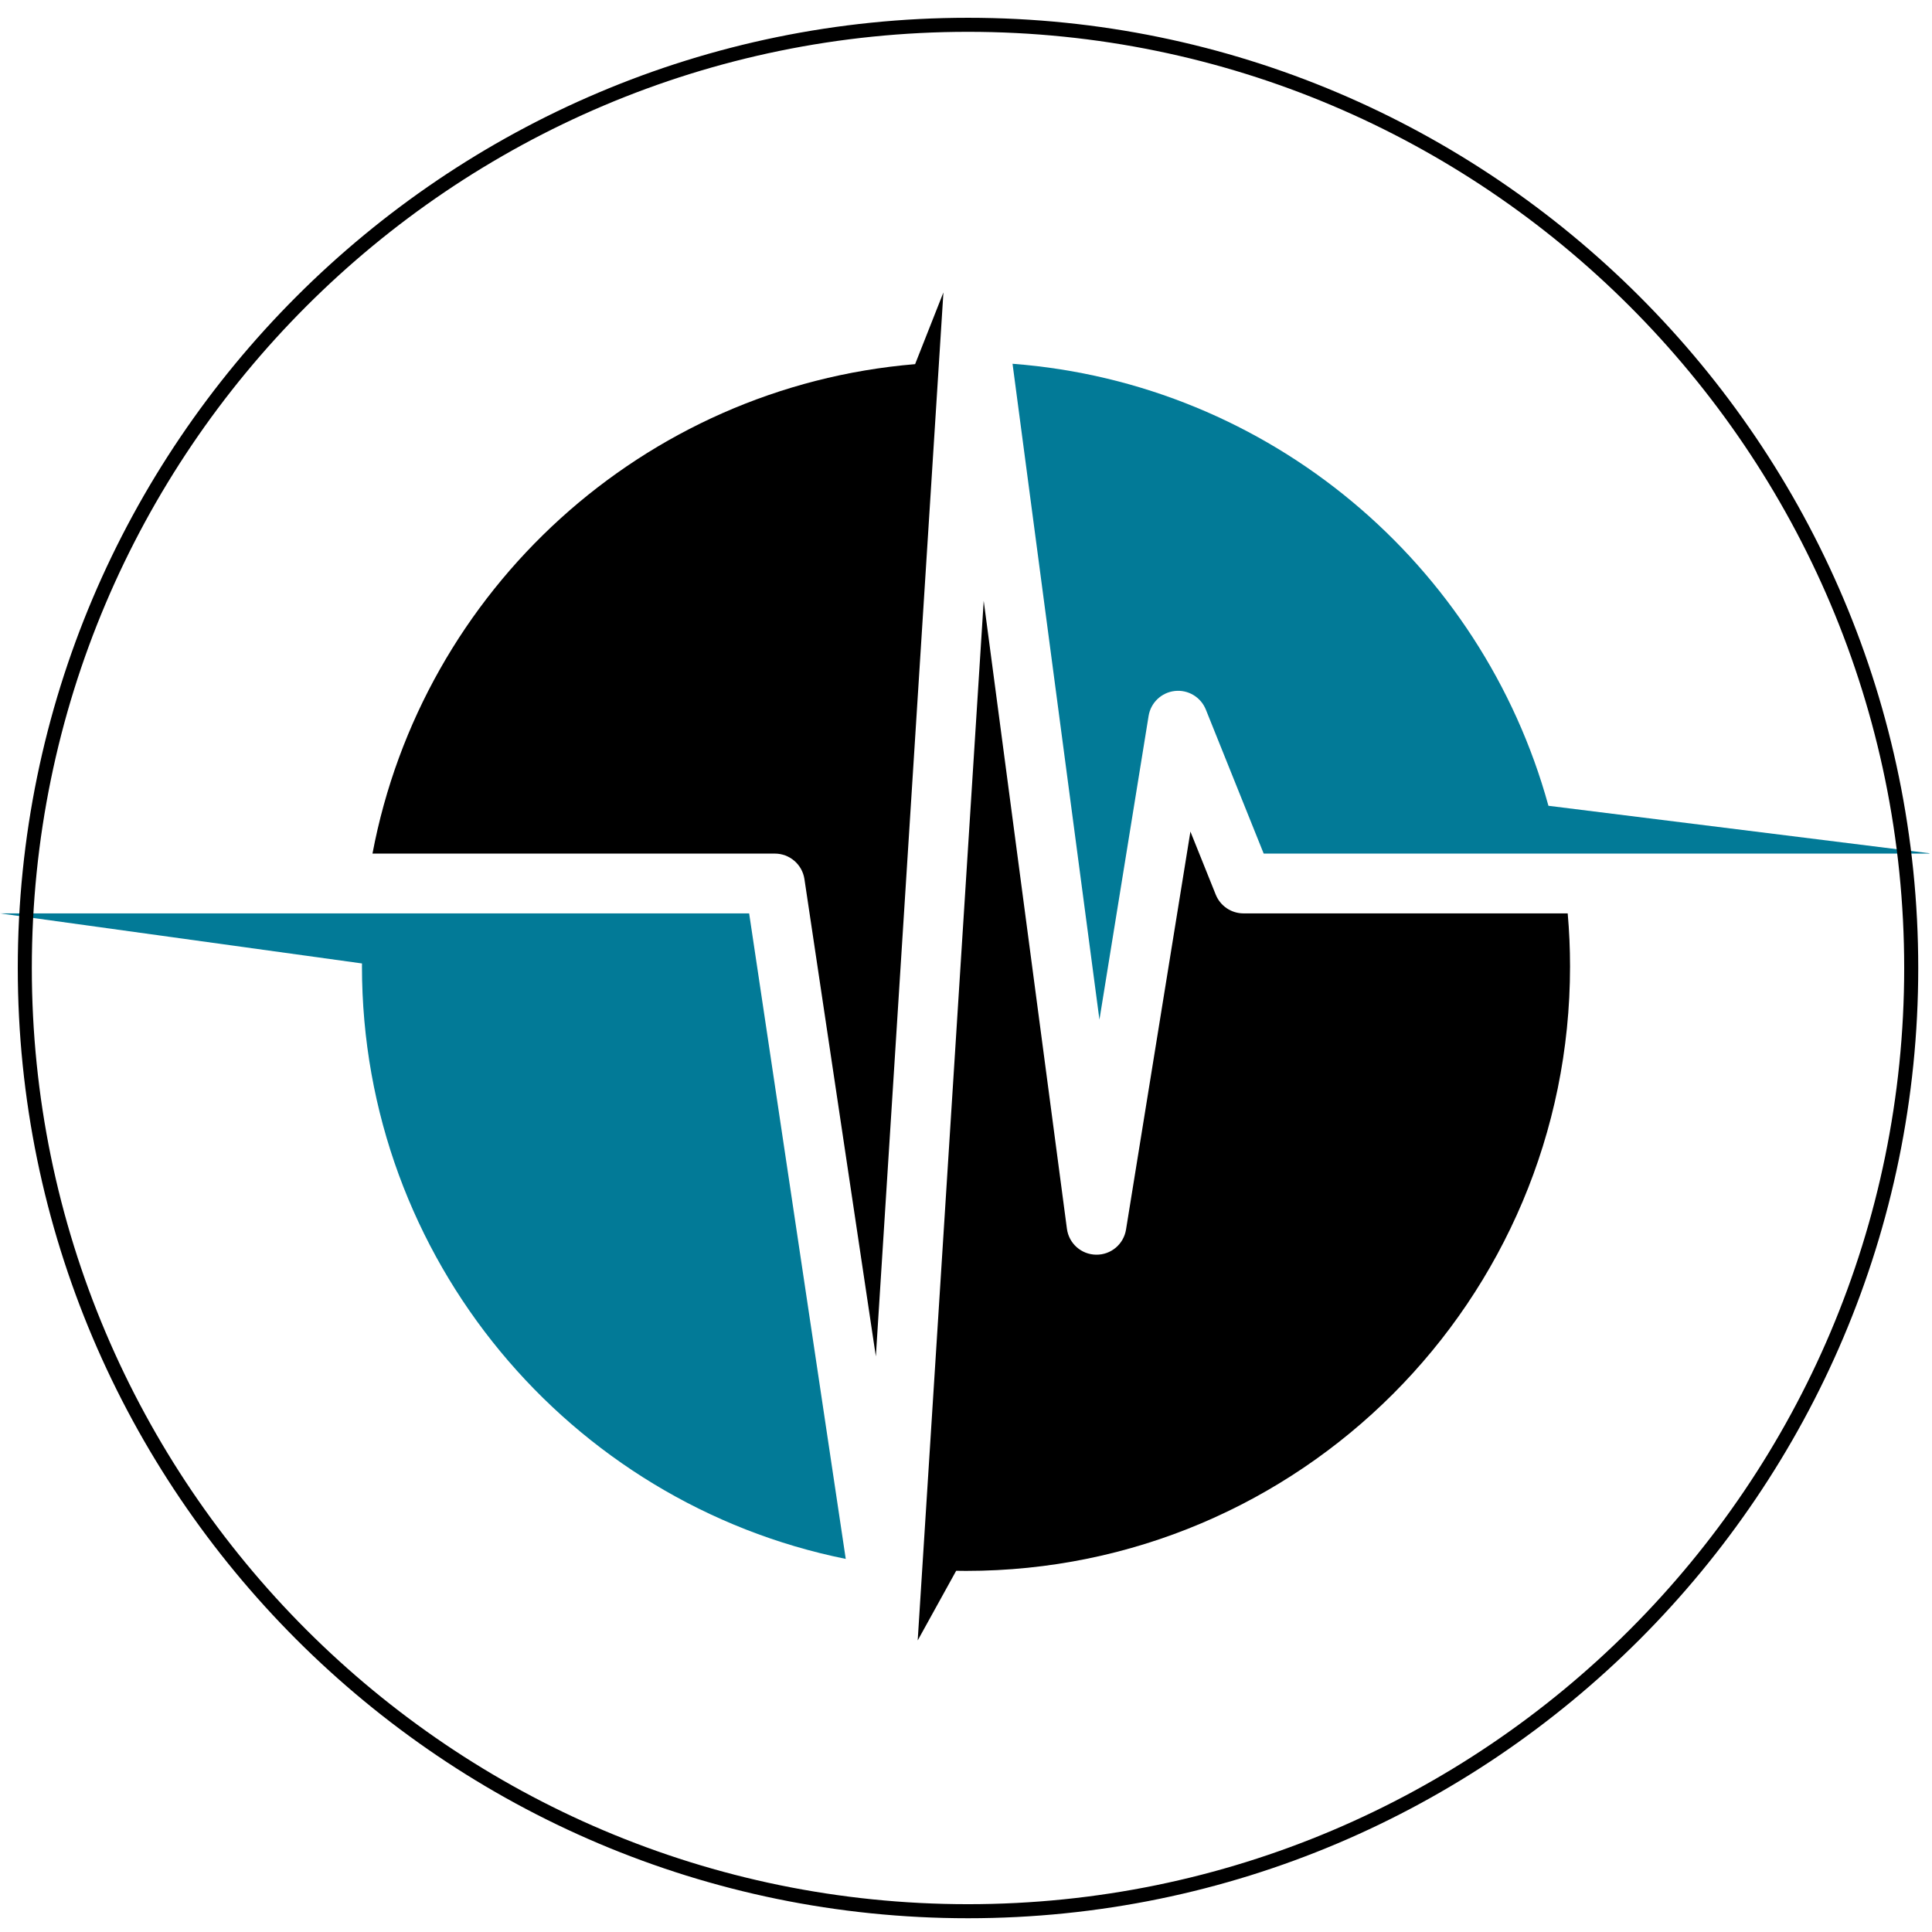 <?xml version="1.0" encoding="utf-8"?>
<svg xmlns="http://www.w3.org/2000/svg" xmlns:xlink="http://www.w3.org/1999/xlink" width="245" zoomAndPan="magnify" viewBox="0 0 183.75 183.75" height="245" preserveAspectRatio="xMidYMid meet" version="1.0">
  <defs>
    <clipPath id="39ddc918ed">
      <path clip-rule="nonzero" d="M 96 34 L 183.5 34 L 183.5 97 L 96 97 Z M 96 34"/>
    </clipPath>
    <clipPath id="32c9b7cbe1">
      <path clip-rule="nonzero" d="M 35 27.793 L 90 27.793 L 90 130 L 35 130 Z M 35 27.793"/>
    </clipPath>
    <clipPath id="012fac0baf">
      <path clip-rule="nonzero" d="M 87 57 L 150 57 L 150 156.043 L 87 156.043 Z M 87 57"/>
    </clipPath>
    <clipPath id="d74ea1b7ab">
      <path clip-rule="nonzero" d="M 1.691 1.691 L 182.441 1.691 L 182.441 182.441 L 1.691 182.441 Z M 1.691 1.691"/>
    </clipPath>
  </defs>
  <path fill="#027a97" fill-opacity="1" fill-rule="nonzero" d="M 0 86.871 L 71.25 86.871 L 80.438 148.266 C 54.191 142.961 34.426 119.75 34.426 91.918 C 34.426 91.824 34.43 91.73 34.43 91.633 L 0 86.871"/>
  <g clip-path="url(#39ddc918ed)">
    <path fill="#027a97" fill-opacity="1" fill-rule="nonzero" d="M 183.75 81.184 L 120.188 81.184 L 114.684 67.484 C 114.207 66.301 113.004 65.578 111.734 65.719 C 110.465 65.859 109.445 66.832 109.242 68.09 L 104.566 96.977 L 96.301 34.598 C 120.773 36.465 140.957 53.672 147.27 76.637 L 183.75 81.184"/>
  </g>
  <g clip-path="url(#32c9b7cbe1)">
    <path fill="#000000" fill-opacity="1" fill-rule="nonzero" d="M 83.301 129.004 L 76.508 83.605 C 76.297 82.215 75.102 81.184 73.695 81.184 L 35.426 81.184 C 40.16 56.109 61.16 36.793 87.035 34.633 L 89.727 27.812 L 83.301 129.004"/>
  </g>
  <g clip-path="url(#012fac0baf)">
    <path fill="#000000" fill-opacity="1" fill-rule="nonzero" d="M 93.559 57.145 L 101.473 116.863 C 101.656 118.262 102.836 119.312 104.246 119.332 C 105.664 119.355 106.867 118.336 107.094 116.945 L 113.219 79.09 L 115.629 85.09 C 116.062 86.164 117.105 86.871 118.266 86.871 L 149.102 86.871 C 149.25 88.535 149.324 90.219 149.324 91.918 C 149.324 123.668 123.602 149.406 91.875 149.406 C 91.562 149.406 91.254 149.402 90.941 149.395 L 87.281 156.02 L 93.559 57.145"/>
  </g>
  <g clip-path="url(#d74ea1b7ab)">
    <path fill="#000000" fill-opacity="1" fill-rule="nonzero" d="M 92.066 182.441 C 42.25 182.441 1.691 141.887 1.691 92.066 C 1.691 42.25 42.25 1.691 92.066 1.691 C 141.887 1.691 182.441 42.25 182.441 92.066 C 182.441 141.887 141.887 182.441 92.066 182.441 Z M 92.066 3.027 C 42.961 3.027 3.027 42.961 3.027 92.066 C 3.027 141.172 42.961 181.105 92.066 181.105 C 141.172 181.105 181.105 141.172 181.105 92.066 C 181.105 42.961 141.172 3.027 92.066 3.027 Z M 92.066 3.027"/>
  </g>
</svg>